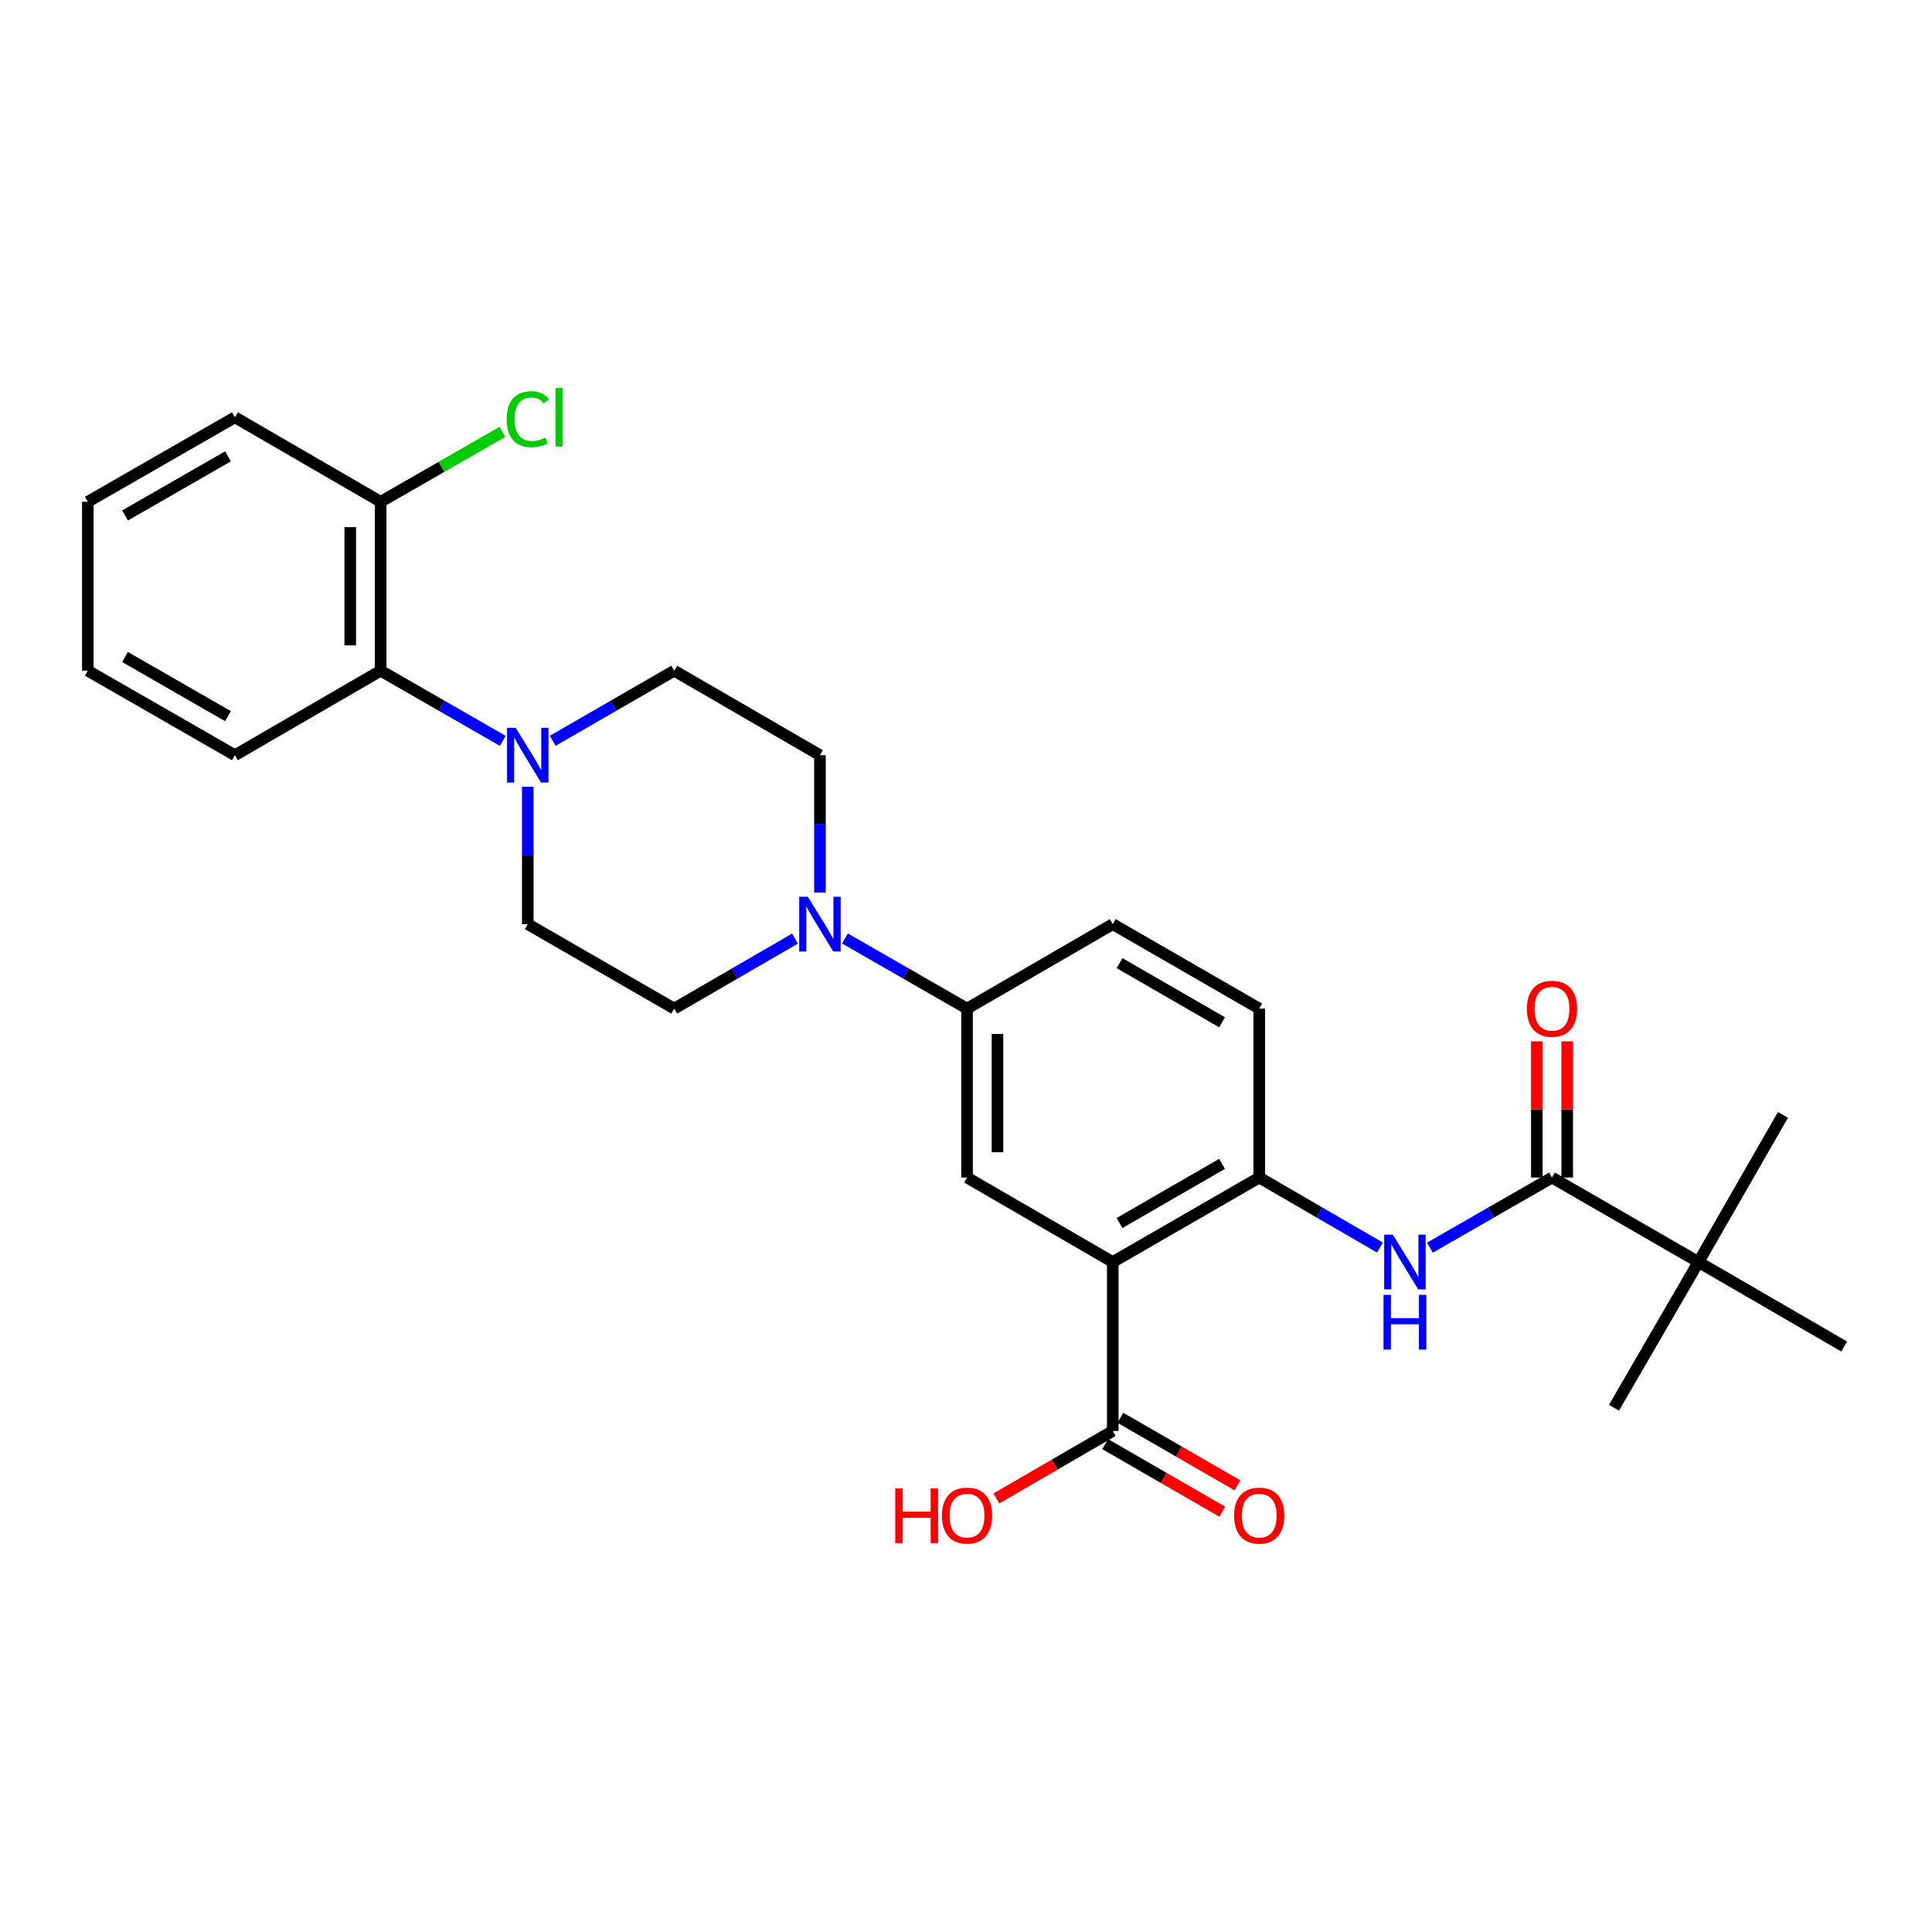 <?xml version='1.0' encoding='iso-8859-1'?>
<svg version='1.1' baseProfile='full'
              xmlns='http://www.w3.org/2000/svg'
                      xmlns:rdkit='http://www.rdkit.org/xml'
                      xmlns:xlink='http://www.w3.org/1999/xlink'
                  xml:space='preserve'
width='1000px' height='1000px' viewBox='0 0 1000 1000'>
<!-- END OF HEADER -->
<rect style='opacity:1.0;fill:#FFFFFF;stroke:none' width='1000' height='1000' x='0' y='0'> </rect>
<path class='bond-1' d='M 575.963,653.228 L 651.778,609.492' style='fill:none;fill-rule:evenodd;stroke:#000000;stroke-width:6px;stroke-linecap:butt;stroke-linejoin:miter;stroke-opacity:1' />
<path class='bond-1' d='M 579.469,633.032 L 632.539,602.417' style='fill:none;fill-rule:evenodd;stroke:#000000;stroke-width:6px;stroke-linecap:butt;stroke-linejoin:miter;stroke-opacity:1' />
<path class='bond-5' d='M 575.963,653.228 L 500.551,609.492' style='fill:none;fill-rule:evenodd;stroke:#000000;stroke-width:6px;stroke-linecap:butt;stroke-linejoin:miter;stroke-opacity:1' />
<path class='bond-6' d='M 575.963,653.228 L 575.963,740.656' style='fill:none;fill-rule:evenodd;stroke:#000000;stroke-width:6px;stroke-linecap:butt;stroke-linejoin:miter;stroke-opacity:1' />
<path class='bond-0' d='M 803.328,609.492 L 771.726,627.645' style='fill:none;fill-rule:evenodd;stroke:#000000;stroke-width:6px;stroke-linecap:butt;stroke-linejoin:miter;stroke-opacity:1' />
<path class='bond-0' d='M 771.726,627.645 L 740.125,645.797' style='fill:none;fill-rule:evenodd;stroke:#0000FF;stroke-width:6px;stroke-linecap:butt;stroke-linejoin:miter;stroke-opacity:1' />
<path class='bond-9' d='M 803.328,609.492 L 879.133,653.228' style='fill:none;fill-rule:evenodd;stroke:#000000;stroke-width:6px;stroke-linecap:butt;stroke-linejoin:miter;stroke-opacity:1' />
<path class='bond-14' d='M 811.199,609.492 L 811.199,574.246' style='fill:none;fill-rule:evenodd;stroke:#000000;stroke-width:6px;stroke-linecap:butt;stroke-linejoin:miter;stroke-opacity:1' />
<path class='bond-14' d='M 811.199,574.246 L 811.199,539' style='fill:none;fill-rule:evenodd;stroke:#FF0000;stroke-width:6px;stroke-linecap:butt;stroke-linejoin:miter;stroke-opacity:1' />
<path class='bond-14' d='M 795.457,609.492 L 795.457,574.246' style='fill:none;fill-rule:evenodd;stroke:#000000;stroke-width:6px;stroke-linecap:butt;stroke-linejoin:miter;stroke-opacity:1' />
<path class='bond-14' d='M 795.457,574.246 L 795.457,539' style='fill:none;fill-rule:evenodd;stroke:#FF0000;stroke-width:6px;stroke-linecap:butt;stroke-linejoin:miter;stroke-opacity:1' />
<path class='bond-2' d='M 651.778,609.492 L 683.024,627.613' style='fill:none;fill-rule:evenodd;stroke:#000000;stroke-width:6px;stroke-linecap:butt;stroke-linejoin:miter;stroke-opacity:1' />
<path class='bond-2' d='M 683.024,627.613 L 714.27,645.735' style='fill:none;fill-rule:evenodd;stroke:#0000FF;stroke-width:6px;stroke-linecap:butt;stroke-linejoin:miter;stroke-opacity:1' />
<path class='bond-15' d='M 651.778,609.492 L 651.778,522.055' style='fill:none;fill-rule:evenodd;stroke:#000000;stroke-width:6px;stroke-linecap:butt;stroke-linejoin:miter;stroke-opacity:1' />
<path class='bond-3' d='M 286.105,383.431 L 317.54,365.292' style='fill:none;fill-rule:evenodd;stroke:#0000FF;stroke-width:6px;stroke-linecap:butt;stroke-linejoin:miter;stroke-opacity:1' />
<path class='bond-3' d='M 317.54,365.292 L 348.975,347.154' style='fill:none;fill-rule:evenodd;stroke:#000000;stroke-width:6px;stroke-linecap:butt;stroke-linejoin:miter;stroke-opacity:1' />
<path class='bond-8' d='M 260.242,383.461 L 228.637,365.307' style='fill:none;fill-rule:evenodd;stroke:#0000FF;stroke-width:6px;stroke-linecap:butt;stroke-linejoin:miter;stroke-opacity:1' />
<path class='bond-8' d='M 228.637,365.307 L 197.031,347.154' style='fill:none;fill-rule:evenodd;stroke:#000000;stroke-width:6px;stroke-linecap:butt;stroke-linejoin:miter;stroke-opacity:1' />
<path class='bond-29' d='M 273.178,407.236 L 273.178,442.782' style='fill:none;fill-rule:evenodd;stroke:#0000FF;stroke-width:6px;stroke-linecap:butt;stroke-linejoin:miter;stroke-opacity:1' />
<path class='bond-29' d='M 273.178,442.782 L 273.178,478.327' style='fill:none;fill-rule:evenodd;stroke:#000000;stroke-width:6px;stroke-linecap:butt;stroke-linejoin:miter;stroke-opacity:1' />
<path class='bond-4' d='M 437.339,485.755 L 468.945,503.905' style='fill:none;fill-rule:evenodd;stroke:#0000FF;stroke-width:6px;stroke-linecap:butt;stroke-linejoin:miter;stroke-opacity:1' />
<path class='bond-4' d='M 468.945,503.905 L 500.551,522.055' style='fill:none;fill-rule:evenodd;stroke:#000000;stroke-width:6px;stroke-linecap:butt;stroke-linejoin:miter;stroke-opacity:1' />
<path class='bond-12' d='M 411.485,485.817 L 380.23,503.936' style='fill:none;fill-rule:evenodd;stroke:#0000FF;stroke-width:6px;stroke-linecap:butt;stroke-linejoin:miter;stroke-opacity:1' />
<path class='bond-12' d='M 380.23,503.936 L 348.975,522.055' style='fill:none;fill-rule:evenodd;stroke:#000000;stroke-width:6px;stroke-linecap:butt;stroke-linejoin:miter;stroke-opacity:1' />
<path class='bond-13' d='M 424.404,461.981 L 424.404,426.436' style='fill:none;fill-rule:evenodd;stroke:#0000FF;stroke-width:6px;stroke-linecap:butt;stroke-linejoin:miter;stroke-opacity:1' />
<path class='bond-13' d='M 424.404,426.436 L 424.404,390.89' style='fill:none;fill-rule:evenodd;stroke:#000000;stroke-width:6px;stroke-linecap:butt;stroke-linejoin:miter;stroke-opacity:1' />
<path class='bond-7' d='M 500.551,609.492 L 500.551,522.055' style='fill:none;fill-rule:evenodd;stroke:#000000;stroke-width:6px;stroke-linecap:butt;stroke-linejoin:miter;stroke-opacity:1' />
<path class='bond-7' d='M 516.293,596.376 L 516.293,535.17' style='fill:none;fill-rule:evenodd;stroke:#000000;stroke-width:6px;stroke-linecap:butt;stroke-linejoin:miter;stroke-opacity:1' />
<path class='bond-17' d='M 572.03,747.474 L 602.343,764.961' style='fill:none;fill-rule:evenodd;stroke:#000000;stroke-width:6px;stroke-linecap:butt;stroke-linejoin:miter;stroke-opacity:1' />
<path class='bond-17' d='M 602.343,764.961 L 632.656,782.448' style='fill:none;fill-rule:evenodd;stroke:#FF0000;stroke-width:6px;stroke-linecap:butt;stroke-linejoin:miter;stroke-opacity:1' />
<path class='bond-17' d='M 579.896,733.838 L 610.209,751.326' style='fill:none;fill-rule:evenodd;stroke:#000000;stroke-width:6px;stroke-linecap:butt;stroke-linejoin:miter;stroke-opacity:1' />
<path class='bond-17' d='M 610.209,751.326 L 640.522,768.813' style='fill:none;fill-rule:evenodd;stroke:#FF0000;stroke-width:6px;stroke-linecap:butt;stroke-linejoin:miter;stroke-opacity:1' />
<path class='bond-19' d='M 575.963,740.656 L 545.847,758.122' style='fill:none;fill-rule:evenodd;stroke:#000000;stroke-width:6px;stroke-linecap:butt;stroke-linejoin:miter;stroke-opacity:1' />
<path class='bond-19' d='M 545.847,758.122 L 515.73,775.589' style='fill:none;fill-rule:evenodd;stroke:#FF0000;stroke-width:6px;stroke-linecap:butt;stroke-linejoin:miter;stroke-opacity:1' />
<path class='bond-18' d='M 500.551,522.055 L 575.963,478.327' style='fill:none;fill-rule:evenodd;stroke:#000000;stroke-width:6px;stroke-linecap:butt;stroke-linejoin:miter;stroke-opacity:1' />
<path class='bond-16' d='M 197.031,347.154 L 197.031,259.726' style='fill:none;fill-rule:evenodd;stroke:#000000;stroke-width:6px;stroke-linecap:butt;stroke-linejoin:miter;stroke-opacity:1' />
<path class='bond-16' d='M 181.289,334.04 L 181.289,272.84' style='fill:none;fill-rule:evenodd;stroke:#000000;stroke-width:6px;stroke-linecap:butt;stroke-linejoin:miter;stroke-opacity:1' />
<path class='bond-21' d='M 197.031,347.154 L 121.601,390.89' style='fill:none;fill-rule:evenodd;stroke:#000000;stroke-width:6px;stroke-linecap:butt;stroke-linejoin:miter;stroke-opacity:1' />
<path class='bond-22' d='M 879.133,653.228 L 954.545,696.955' style='fill:none;fill-rule:evenodd;stroke:#000000;stroke-width:6px;stroke-linecap:butt;stroke-linejoin:miter;stroke-opacity:1' />
<path class='bond-23' d='M 879.133,653.228 L 835.397,728.64' style='fill:none;fill-rule:evenodd;stroke:#000000;stroke-width:6px;stroke-linecap:butt;stroke-linejoin:miter;stroke-opacity:1' />
<path class='bond-24' d='M 879.133,653.228 L 922.861,577.064' style='fill:none;fill-rule:evenodd;stroke:#000000;stroke-width:6px;stroke-linecap:butt;stroke-linejoin:miter;stroke-opacity:1' />
<path class='bond-10' d='M 348.975,347.154 L 424.404,390.89' style='fill:none;fill-rule:evenodd;stroke:#000000;stroke-width:6px;stroke-linecap:butt;stroke-linejoin:miter;stroke-opacity:1' />
<path class='bond-11' d='M 273.178,478.327 L 348.975,522.055' style='fill:none;fill-rule:evenodd;stroke:#000000;stroke-width:6px;stroke-linecap:butt;stroke-linejoin:miter;stroke-opacity:1' />
<path class='bond-28' d='M 651.778,522.055 L 575.963,478.327' style='fill:none;fill-rule:evenodd;stroke:#000000;stroke-width:6px;stroke-linecap:butt;stroke-linejoin:miter;stroke-opacity:1' />
<path class='bond-28' d='M 632.54,529.132 L 579.47,498.523' style='fill:none;fill-rule:evenodd;stroke:#000000;stroke-width:6px;stroke-linecap:butt;stroke-linejoin:miter;stroke-opacity:1' />
<path class='bond-20' d='M 197.031,259.726 L 228.547,241.624' style='fill:none;fill-rule:evenodd;stroke:#000000;stroke-width:6px;stroke-linecap:butt;stroke-linejoin:miter;stroke-opacity:1' />
<path class='bond-20' d='M 228.547,241.624 L 260.062,223.523' style='fill:none;fill-rule:evenodd;stroke:#00CC00;stroke-width:6px;stroke-linecap:butt;stroke-linejoin:miter;stroke-opacity:1' />
<path class='bond-25' d='M 197.031,259.726 L 121.601,215.99' style='fill:none;fill-rule:evenodd;stroke:#000000;stroke-width:6px;stroke-linecap:butt;stroke-linejoin:miter;stroke-opacity:1' />
<path class='bond-26' d='M 121.601,390.89 L 45.455,347.154' style='fill:none;fill-rule:evenodd;stroke:#000000;stroke-width:6px;stroke-linecap:butt;stroke-linejoin:miter;stroke-opacity:1' />
<path class='bond-26' d='M 118.02,370.679 L 64.717,340.064' style='fill:none;fill-rule:evenodd;stroke:#000000;stroke-width:6px;stroke-linecap:butt;stroke-linejoin:miter;stroke-opacity:1' />
<path class='bond-30' d='M 121.601,215.99 L 45.455,259.726' style='fill:none;fill-rule:evenodd;stroke:#000000;stroke-width:6px;stroke-linecap:butt;stroke-linejoin:miter;stroke-opacity:1' />
<path class='bond-30' d='M 118.02,236.2 L 64.717,266.816' style='fill:none;fill-rule:evenodd;stroke:#000000;stroke-width:6px;stroke-linecap:butt;stroke-linejoin:miter;stroke-opacity:1' />
<path class='bond-27' d='M 45.455,347.154 L 45.455,259.726' style='fill:none;fill-rule:evenodd;stroke:#000000;stroke-width:6px;stroke-linecap:butt;stroke-linejoin:miter;stroke-opacity:1' />
<path  class='atom-3' d='M 720.93 639.068
L 730.21 654.068
Q 731.13 655.548, 732.61 658.228
Q 734.09 660.908, 734.17 661.068
L 734.17 639.068
L 737.93 639.068
L 737.93 667.388
L 734.05 667.388
L 724.09 650.988
Q 722.93 649.068, 721.69 646.868
Q 720.49 644.668, 720.13 643.988
L 720.13 667.388
L 716.45 667.388
L 716.45 639.068
L 720.93 639.068
' fill='#0000FF'/>
<path  class='atom-3' d='M 716.11 670.22
L 719.95 670.22
L 719.95 682.26
L 734.43 682.26
L 734.43 670.22
L 738.27 670.22
L 738.27 698.54
L 734.43 698.54
L 734.43 685.46
L 719.95 685.46
L 719.95 698.54
L 716.11 698.54
L 716.11 670.22
' fill='#0000FF'/>
<path  class='atom-4' d='M 266.918 376.73
L 276.198 391.73
Q 277.118 393.21, 278.598 395.89
Q 280.078 398.57, 280.158 398.73
L 280.158 376.73
L 283.918 376.73
L 283.918 405.05
L 280.038 405.05
L 270.078 388.65
Q 268.918 386.73, 267.678 384.53
Q 266.478 382.33, 266.118 381.65
L 266.118 405.05
L 262.438 405.05
L 262.438 376.73
L 266.918 376.73
' fill='#0000FF'/>
<path  class='atom-5' d='M 418.144 464.167
L 427.424 479.167
Q 428.344 480.647, 429.824 483.327
Q 431.304 486.007, 431.384 486.167
L 431.384 464.167
L 435.144 464.167
L 435.144 492.487
L 431.264 492.487
L 421.304 476.087
Q 420.144 474.167, 418.904 471.967
Q 417.704 469.767, 417.344 469.087
L 417.344 492.487
L 413.664 492.487
L 413.664 464.167
L 418.144 464.167
' fill='#0000FF'/>
<path  class='atom-15' d='M 790.328 522.135
Q 790.328 515.335, 793.688 511.535
Q 797.048 507.735, 803.328 507.735
Q 809.608 507.735, 812.968 511.535
Q 816.328 515.335, 816.328 522.135
Q 816.328 529.015, 812.928 532.935
Q 809.528 536.815, 803.328 536.815
Q 797.088 536.815, 793.688 532.935
Q 790.328 529.055, 790.328 522.135
M 803.328 533.615
Q 807.648 533.615, 809.968 530.735
Q 812.328 527.815, 812.328 522.135
Q 812.328 516.575, 809.968 513.775
Q 807.648 510.935, 803.328 510.935
Q 799.008 510.935, 796.648 513.735
Q 794.328 516.535, 794.328 522.135
Q 794.328 527.855, 796.648 530.735
Q 799.008 533.615, 803.328 533.615
' fill='#FF0000'/>
<path  class='atom-18' d='M 638.778 784.472
Q 638.778 777.672, 642.138 773.872
Q 645.498 770.072, 651.778 770.072
Q 658.058 770.072, 661.418 773.872
Q 664.778 777.672, 664.778 784.472
Q 664.778 791.352, 661.378 795.272
Q 657.978 799.152, 651.778 799.152
Q 645.538 799.152, 642.138 795.272
Q 638.778 791.392, 638.778 784.472
M 651.778 795.952
Q 656.098 795.952, 658.418 793.072
Q 660.778 790.152, 660.778 784.472
Q 660.778 778.912, 658.418 776.112
Q 656.098 773.272, 651.778 773.272
Q 647.458 773.272, 645.098 776.072
Q 642.778 778.872, 642.778 784.472
Q 642.778 790.192, 645.098 793.072
Q 647.458 795.952, 651.778 795.952
' fill='#FF0000'/>
<path  class='atom-20' d='M 463.391 770.392
L 467.231 770.392
L 467.231 782.432
L 481.711 782.432
L 481.711 770.392
L 485.551 770.392
L 485.551 798.712
L 481.711 798.712
L 481.711 785.632
L 467.231 785.632
L 467.231 798.712
L 463.391 798.712
L 463.391 770.392
' fill='#FF0000'/>
<path  class='atom-20' d='M 487.551 784.472
Q 487.551 777.672, 490.911 773.872
Q 494.271 770.072, 500.551 770.072
Q 506.831 770.072, 510.191 773.872
Q 513.551 777.672, 513.551 784.472
Q 513.551 791.352, 510.151 795.272
Q 506.751 799.152, 500.551 799.152
Q 494.311 799.152, 490.911 795.272
Q 487.551 791.392, 487.551 784.472
M 500.551 795.952
Q 504.871 795.952, 507.191 793.072
Q 509.551 790.152, 509.551 784.472
Q 509.551 778.912, 507.191 776.112
Q 504.871 773.272, 500.551 773.272
Q 496.231 773.272, 493.871 776.072
Q 491.551 778.872, 491.551 784.472
Q 491.551 790.192, 493.871 793.072
Q 496.231 795.952, 500.551 795.952
' fill='#FF0000'/>
<path  class='atom-21' d='M 262.258 216.97
Q 262.258 209.93, 265.538 206.25
Q 268.858 202.53, 275.138 202.53
Q 280.978 202.53, 284.098 206.65
L 281.458 208.81
Q 279.178 205.81, 275.138 205.81
Q 270.858 205.81, 268.578 208.69
Q 266.338 211.53, 266.338 216.97
Q 266.338 222.57, 268.658 225.45
Q 271.018 228.33, 275.578 228.33
Q 278.698 228.33, 282.338 226.45
L 283.458 229.45
Q 281.978 230.41, 279.738 230.97
Q 277.498 231.53, 275.018 231.53
Q 268.858 231.53, 265.538 227.77
Q 262.258 224.01, 262.258 216.97
' fill='#00CC00'/>
<path  class='atom-21' d='M 287.538 200.81
L 291.218 200.81
L 291.218 231.17
L 287.538 231.17
L 287.538 200.81
' fill='#00CC00'/>
</svg>
